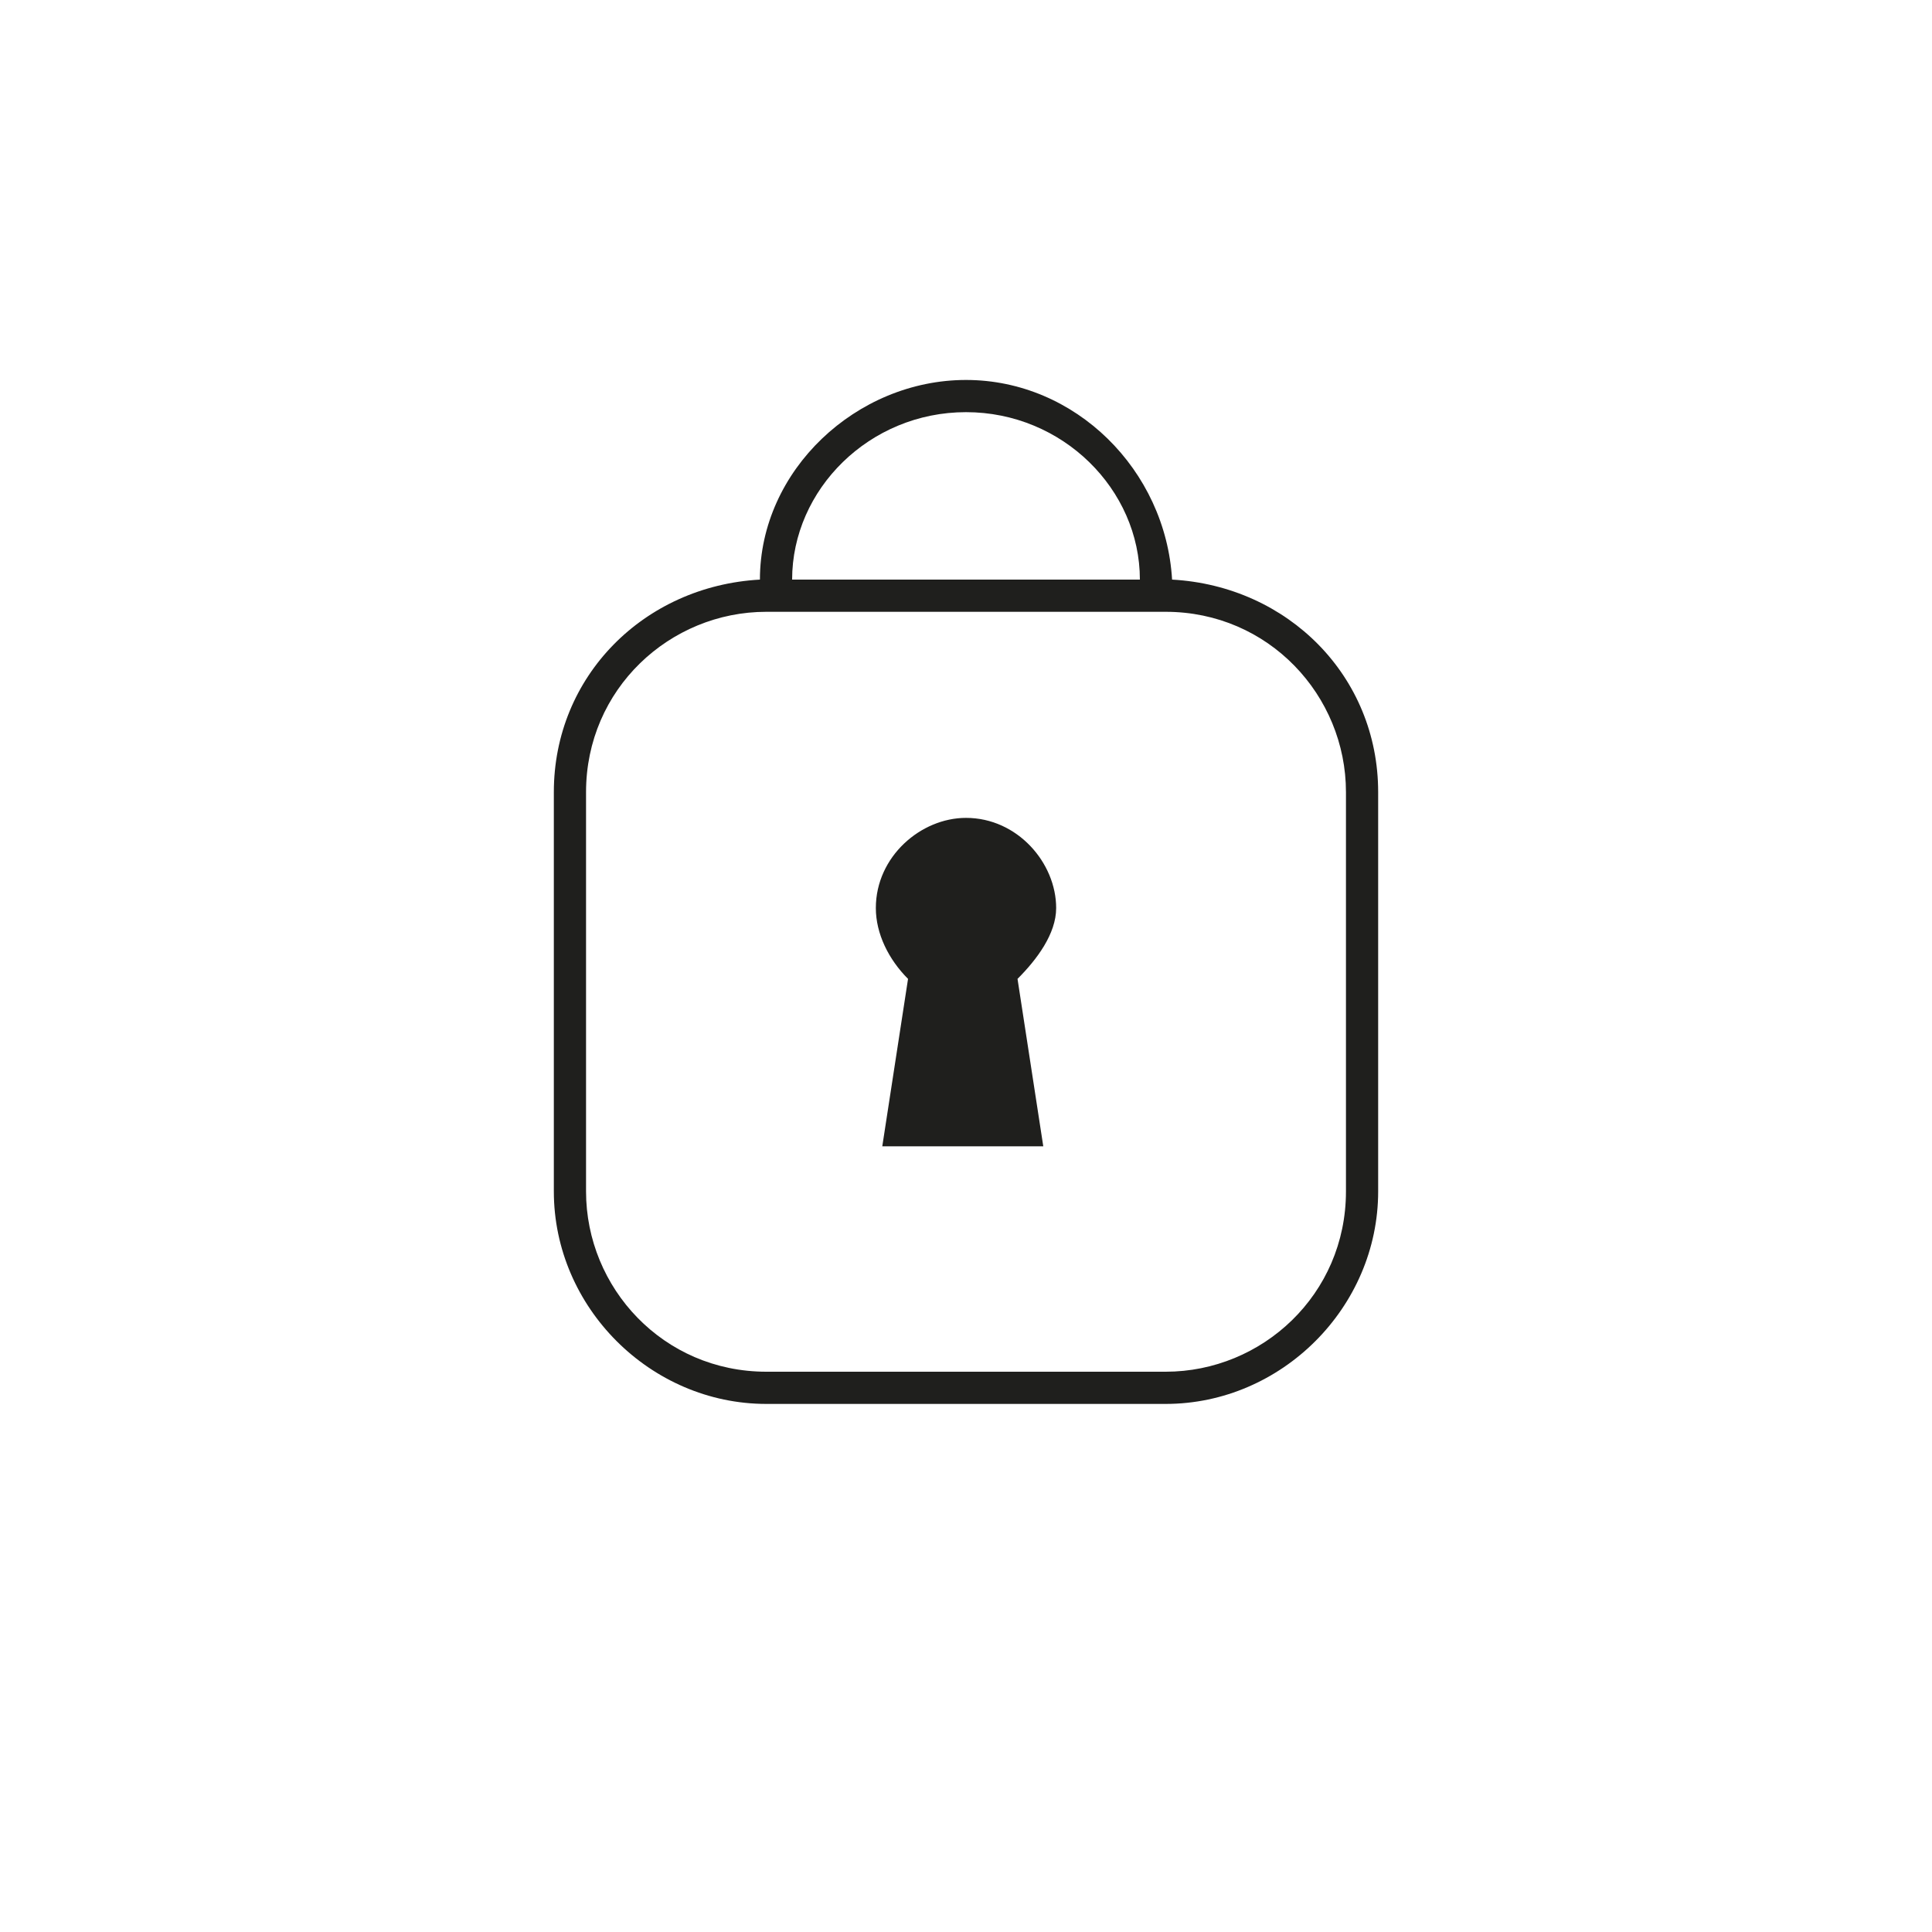 <?xml version="1.0" encoding="utf-8"?>
<!-- Generator: Adobe Illustrator 25.3.0, SVG Export Plug-In . SVG Version: 6.00 Build 0)  -->
<svg version="1.1" id="Calque_1" xmlns="http://www.w3.org/2000/svg" xmlns:xlink="http://www.w3.org/1999/xlink" x="0px" y="0px"
	 viewBox="0 0 30 30" style="enable-background:new 0 0 30 30;" xml:space="preserve">
<style type="text/css">
	.st0{fill:#1F1F1D;}
</style>
<g>
	<path class="st0" d="M18.2,9c-0.1-1.7-1.5-3.1-3.2-3.1S11.8,7.3,11.8,9c-1.8,0.1-3.2,1.5-3.2,3.3v6.2c0,1.8,1.5,3.3,3.3,3.3h6.2
		c1.8,0,3.3-1.5,3.3-3.3v-6.2C21.4,10.5,20,9.1,18.2,9z M15,6.4c1.5,0,2.7,1.2,2.7,2.6h-5.4C12.3,7.6,13.5,6.4,15,6.4z M20.9,18.5
		c0,1.6-1.3,2.8-2.8,2.8h-6.2c-1.6,0-2.8-1.3-2.8-2.8v-6.2c0-1.6,1.3-2.8,2.8-2.8h6.2c1.6,0,2.8,1.3,2.8,2.8V18.5z"/>
	<path class="st0" d="M16.4,14.1c0-0.7-0.6-1.4-1.4-1.4c-0.7,0-1.4,0.6-1.4,1.4c0,0.4,0.2,0.8,0.5,1.1l-0.4,2.6h2.5l-0.4-2.6
		C16.1,14.9,16.4,14.5,16.4,14.1z"/>
</g>
</svg>
